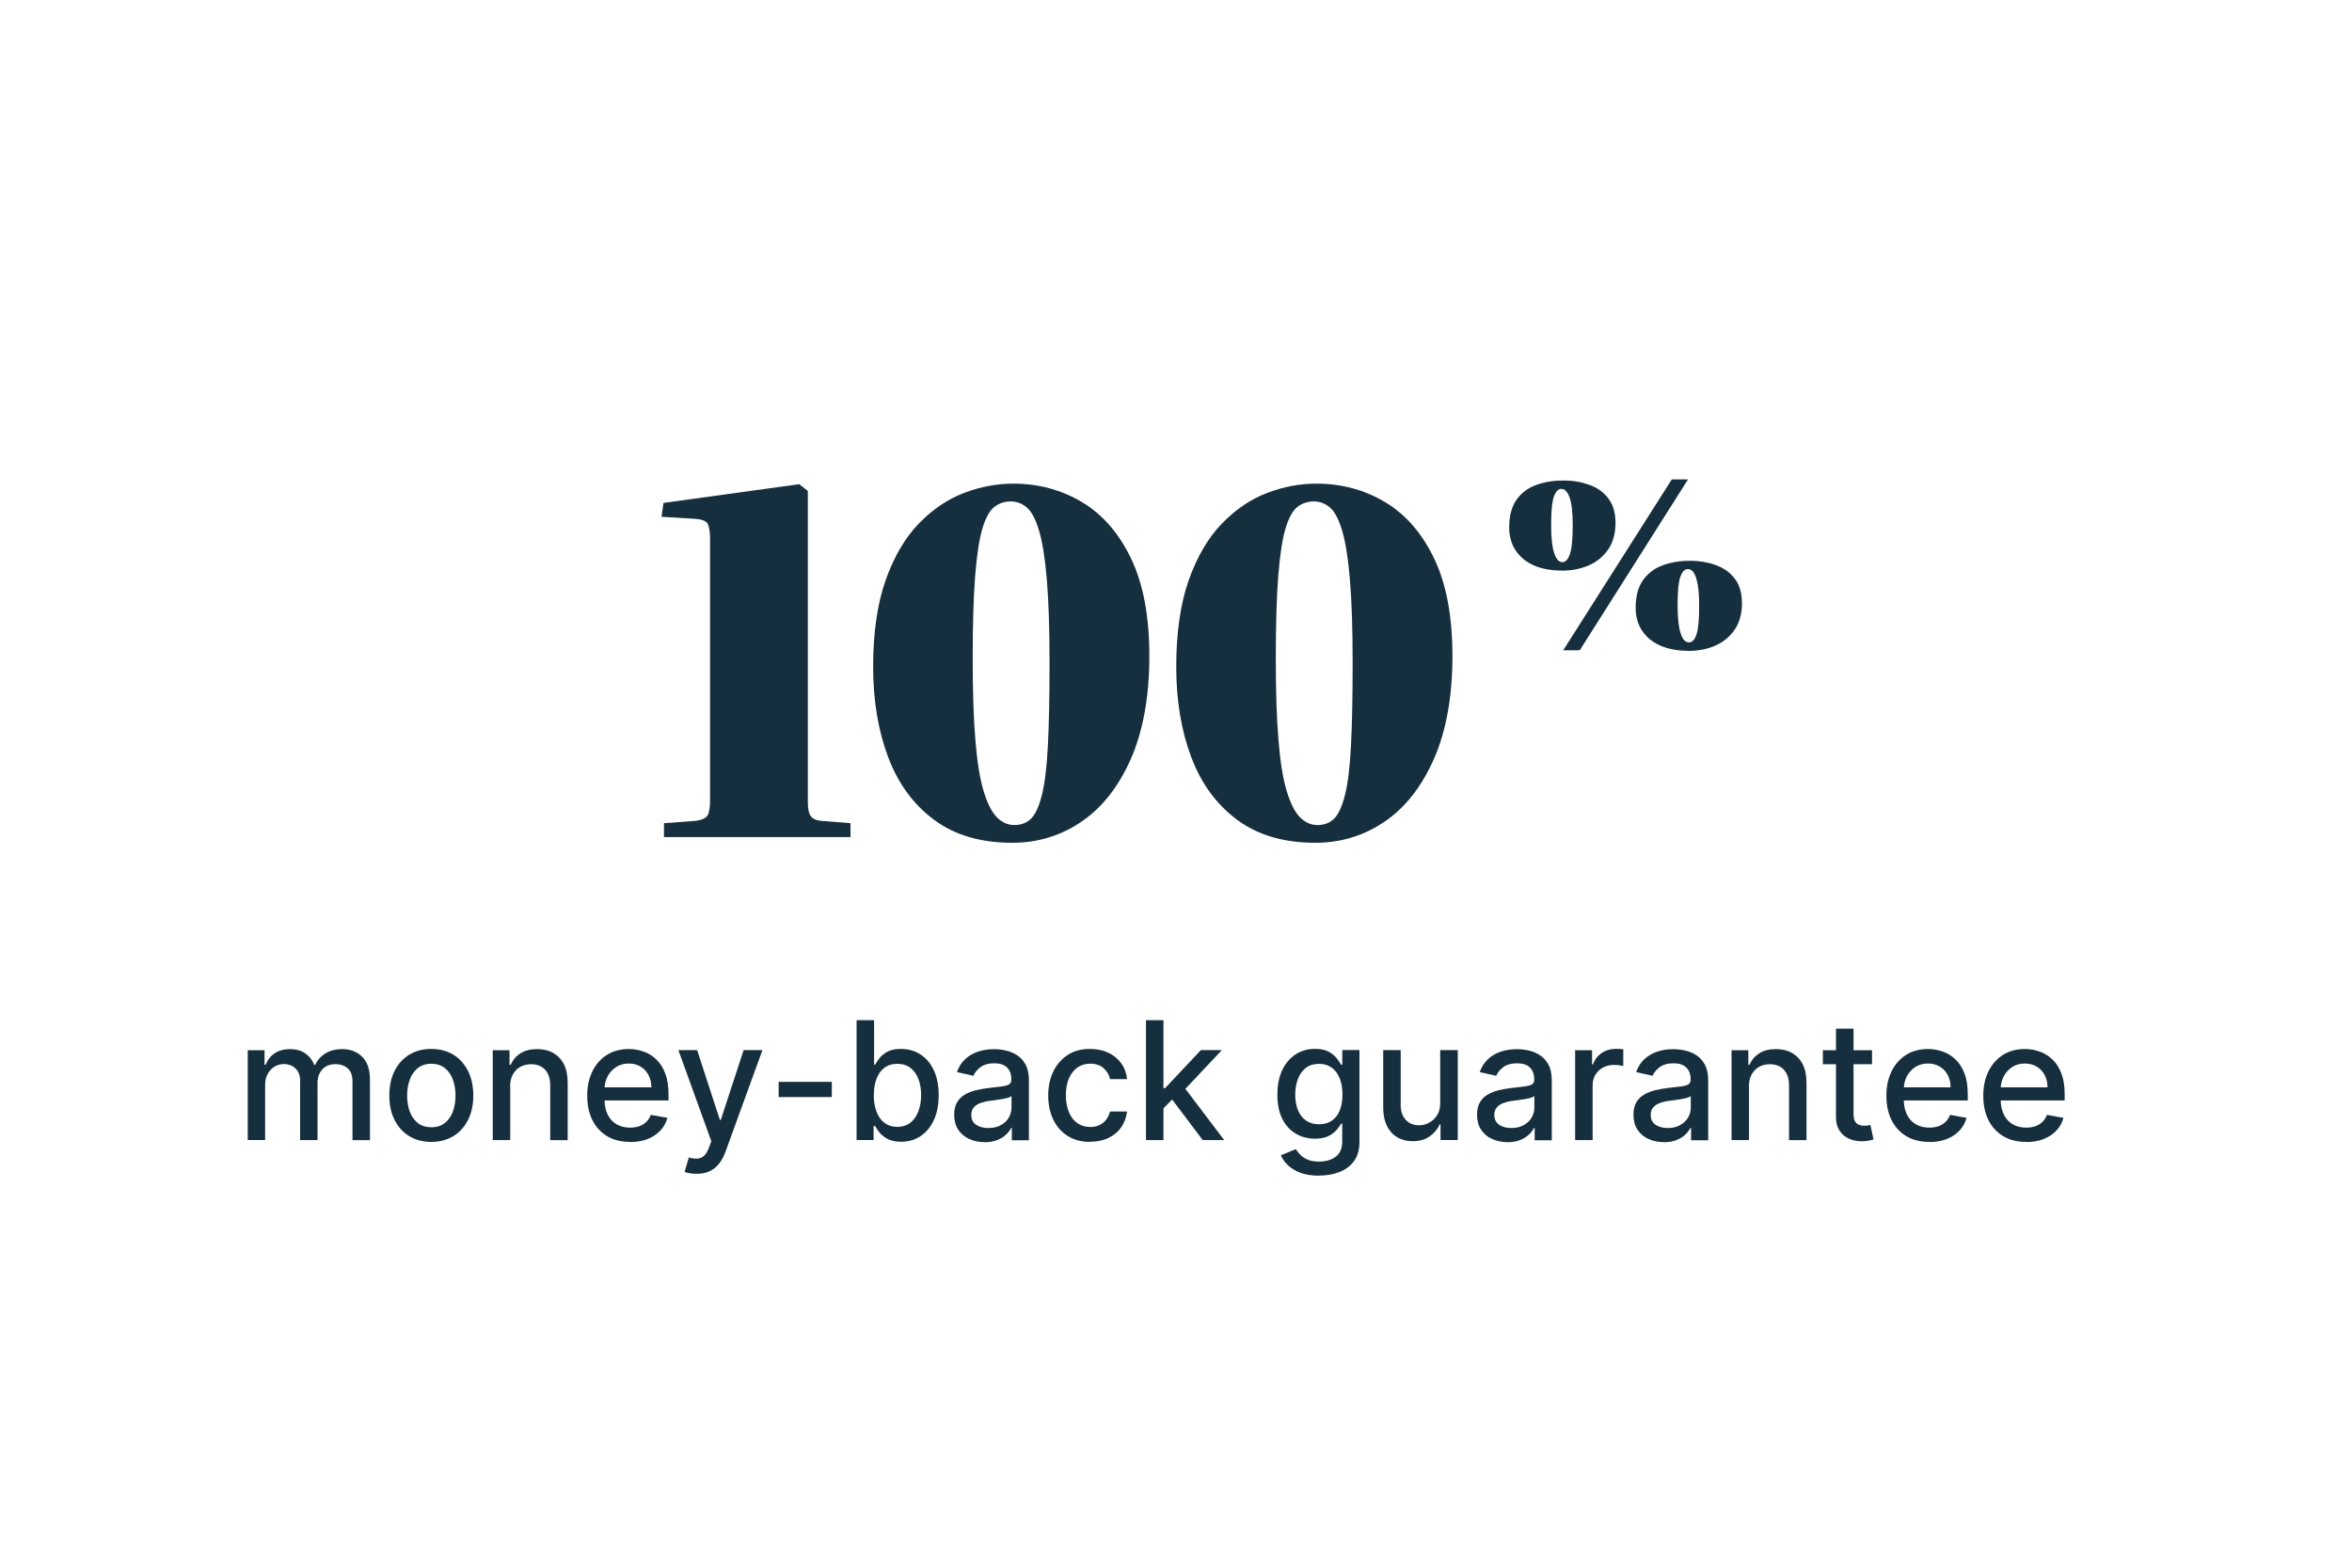 <?xml version="1.0" encoding="UTF-8"?><svg id="Layer_1" xmlns="http://www.w3.org/2000/svg" viewBox="0 0 300 200"><defs><style>.cls-1{isolation:isolate;}.cls-2{fill:#162f3e;stroke-width:0px;}</style></defs><g id="_42" class="cls-1"><g class="cls-1"><path class="cls-2" d="M84.69,106.79v-1.77l4.16-.31c.73-.12,1.2-.36,1.41-.7.2-.35.31-.99.31-1.93v-33.34c0-.82-.09-1.44-.28-1.87s-.83-.66-1.93-.7l-3.98-.24.25-1.77,17.31-2.39,1.1.86v39.64c0,.86.11,1.46.34,1.8.22.35.64.56,1.25.64l3.85.31v1.77h-23.8Z"/><path class="cls-2" d="M129.11,107.52c-4,0-7.31-.97-9.94-2.91-2.63-1.94-4.59-4.6-5.87-7.98-1.28-3.38-1.93-7.24-1.93-11.56s.53-8.04,1.59-11.04c1.06-3,2.47-5.4,4.22-7.22,1.75-1.81,3.68-3.12,5.78-3.92,2.1-.8,4.19-1.19,6.27-1.19,3.22,0,6.15.79,8.78,2.36,2.63,1.57,4.72,3.98,6.27,7.22,1.55,3.24,2.32,7.39,2.32,12.45s-.79,9.54-2.36,13.09c-1.57,3.55-3.67,6.22-6.3,8.01-2.63,1.79-5.58,2.69-8.84,2.69ZM129.35,105.26c.9,0,1.62-.28,2.17-.83.55-.55,1.01-1.56,1.38-3.03s.62-3.56.76-6.27c.14-2.71.21-6.23.21-10.55s-.11-7.84-.34-10.55c-.22-2.71-.55-4.8-.98-6.27-.43-1.47-.95-2.47-1.56-3-.61-.53-1.31-.79-2.08-.79s-1.47.23-2.08.7c-.61.47-1.12,1.4-1.53,2.78-.41,1.39-.71,3.41-.92,6.06-.21,2.65-.31,6.16-.31,10.52s.11,7.62.34,10.37c.22,2.75.57,4.92,1.04,6.48.47,1.57,1.03,2.69,1.68,3.36.65.67,1.39,1.01,2.2,1.01Z"/><path class="cls-2" d="M167.77,107.52c-4,0-7.31-.97-9.94-2.91-2.63-1.94-4.59-4.6-5.87-7.98-1.28-3.38-1.93-7.24-1.93-11.56s.53-8.04,1.59-11.04c1.06-3,2.47-5.4,4.22-7.22,1.75-1.81,3.68-3.12,5.78-3.92,2.1-.8,4.19-1.19,6.27-1.19,3.22,0,6.15.79,8.78,2.36,2.63,1.57,4.72,3.98,6.27,7.22,1.55,3.24,2.32,7.39,2.32,12.45s-.79,9.54-2.36,13.09c-1.57,3.55-3.67,6.22-6.3,8.01-2.63,1.79-5.58,2.69-8.84,2.69ZM168.01,105.26c.9,0,1.62-.28,2.17-.83.55-.55,1.01-1.56,1.38-3.03s.62-3.56.76-6.27c.14-2.71.21-6.23.21-10.55s-.11-7.84-.34-10.55c-.22-2.71-.55-4.8-.98-6.27-.43-1.47-.95-2.47-1.56-3-.61-.53-1.31-.79-2.08-.79s-1.47.23-2.08.7c-.61.47-1.12,1.4-1.53,2.78-.41,1.39-.71,3.41-.92,6.06-.21,2.65-.31,6.16-.31,10.52s.11,7.62.34,10.37c.22,2.75.57,4.92,1.04,6.48.47,1.57,1.03,2.69,1.68,3.36.65.67,1.39,1.01,2.2,1.01Z"/></g><g class="cls-1"><path class="cls-2" d="M199.21,72.79c-1.38,0-2.57-.22-3.57-.66-1-.44-1.77-1.08-2.32-1.91-.55-.83-.82-1.81-.82-2.93,0-1.48.31-2.65.93-3.53.62-.88,1.46-1.51,2.52-1.89,1.06-.38,2.21-.57,3.44-.57s2.29.18,3.3.54c1.01.36,1.83.93,2.44,1.73.62.8.93,1.85.93,3.16s-.32,2.49-.95,3.39c-.63.9-1.46,1.58-2.48,2.02-1.02.44-2.17.66-3.42.66ZM199.28,71.72c.4,0,.72-.34.96-1.02.24-.68.36-1.91.36-3.69,0-1.62-.13-2.79-.39-3.53-.26-.74-.62-1.11-1.07-1.11-.38,0-.69.32-.93.96-.24.64-.36,1.86-.36,3.64,0,1.59.12,2.78.38,3.57.25.78.6,1.18,1.05,1.18ZM199.39,82.96l13.85-21.8h2.07l-13.81,21.8h-2.11ZM215.38,83.03c-1.38,0-2.58-.22-3.59-.66-1.01-.44-1.79-1.08-2.34-1.91-.55-.83-.82-1.81-.82-2.93,0-1.47.32-2.65.95-3.53.63-.88,1.47-1.51,2.52-1.89,1.05-.38,2.2-.57,3.46-.57,1.17,0,2.25.18,3.26.54,1.01.36,1.83.93,2.44,1.73.62.8.93,1.85.93,3.16s-.32,2.49-.95,3.39c-.63.9-1.46,1.58-2.48,2.02-1.02.44-2.15.66-3.39.66ZM215.41,81.96c.43,0,.75-.34.98-1.02.23-.68.34-1.9.34-3.66,0-1.09-.06-1.99-.18-2.68-.12-.69-.29-1.2-.5-1.52s-.46-.48-.75-.48c-.41,0-.73.32-.96.96-.24.64-.36,1.86-.36,3.64,0,1.59.12,2.78.38,3.57.25.79.6,1.18,1.05,1.18Z"/></g></g><path class="cls-2" d="M31.6,145.45v-11.47h2.14v1.87h.14c.24-.63.63-1.13,1.17-1.48.54-.36,1.19-.53,1.95-.53s1.41.18,1.93.54c.52.36.91.85,1.15,1.48h.12c.28-.61.71-1.1,1.31-1.47.6-.37,1.31-.55,2.14-.55,1.04,0,1.89.33,2.55.98s.99,1.64.99,2.95v7.69h-2.23v-7.49c0-.78-.21-1.34-.63-1.69s-.93-.52-1.52-.52c-.73,0-1.29.22-1.7.67-.4.45-.61,1.02-.61,1.71v7.31h-2.22v-7.63c0-.62-.2-1.12-.58-1.5s-.89-.57-1.52-.57c-.42,0-.81.11-1.17.33-.36.22-.64.53-.86.92-.22.39-.33.85-.33,1.37v7.07h-2.23Z"/><path class="cls-2" d="M55.01,145.68c-1.08,0-2.01-.25-2.82-.74-.8-.49-1.42-1.18-1.87-2.07s-.66-1.92-.66-3.11.22-2.23.66-3.12c.44-.89,1.07-1.58,1.87-2.08.8-.49,1.74-.74,2.82-.74s2.02.25,2.82.74c.8.49,1.42,1.19,1.87,2.08.44.89.67,1.93.67,3.12s-.22,2.22-.67,3.11-1.06,1.58-1.87,2.07c-.8.49-1.74.74-2.82.74ZM55.02,143.81c.7,0,1.28-.18,1.73-.55.46-.37.8-.86,1.02-1.47.22-.61.33-1.29.33-2.02s-.11-1.41-.33-2.02c-.22-.62-.56-1.11-1.02-1.48-.46-.37-1.04-.56-1.73-.56s-1.28.19-1.74.56-.8.87-1.02,1.48c-.22.62-.33,1.29-.33,2.02s.11,1.41.33,2.02c.22.61.56,1.1,1.02,1.47s1.04.55,1.74.55Z"/><path class="cls-2" d="M65.08,138.64v6.81h-2.23v-11.47h2.14v1.87h.14c.27-.61.68-1.1,1.24-1.46.57-.37,1.28-.55,2.14-.55.78,0,1.47.16,2.05.49s1.04.81,1.37,1.45c.32.64.48,1.44.48,2.38v7.3h-2.23v-7.03c0-.83-.22-1.48-.65-1.95s-1.03-.71-1.79-.71c-.52,0-.98.11-1.38.34s-.72.55-.95.98c-.23.43-.35.95-.35,1.56Z"/><path class="cls-2" d="M80.36,145.68c-1.13,0-2.1-.24-2.92-.73-.81-.49-1.44-1.17-1.88-2.05-.44-.88-.66-1.92-.66-3.11s.22-2.21.66-3.11c.44-.9,1.06-1.6,1.85-2.1s1.72-.75,2.79-.75c.65,0,1.27.11,1.88.32.61.21,1.15.55,1.63,1.01s.87,1.05,1.14,1.78c.28.73.42,1.61.42,2.66v.79h-9.12v-1.67h6.93c0-.59-.12-1.11-.36-1.56-.24-.46-.57-.82-1-1.08-.43-.26-.94-.4-1.51-.4-.63,0-1.17.15-1.64.46-.47.31-.82.71-1.08,1.2-.25.49-.38,1.02-.38,1.6v1.31c0,.77.13,1.42.41,1.96.27.54.65.95,1.14,1.23.49.28,1.06.42,1.71.42.42,0,.81-.06,1.16-.18.35-.12.65-.31.9-.55s.45-.55.58-.9l2.12.38c-.17.62-.47,1.17-.91,1.63s-.98.83-1.63,1.08c-.66.26-1.4.38-2.24.38Z"/><path class="cls-2" d="M88.84,149.75c-.33,0-.64-.03-.91-.08s-.48-.11-.61-.17l.54-1.83c.41.11.77.16,1.09.14.32-.02.6-.13.85-.36s.46-.59.65-1.1l.28-.76-4.2-11.62h2.39l2.9,8.9h.12l2.91-8.9h2.4l-4.73,13.01c-.22.6-.5,1.1-.84,1.52-.34.42-.74.73-1.21.94-.47.21-1.01.31-1.63.31Z"/><path class="cls-2" d="M106.1,138.02v1.94h-6.78v-1.94h6.78Z"/><path class="cls-2" d="M109.26,145.45v-15.3h2.23v5.68h.13c.13-.24.32-.52.56-.83.24-.31.58-.59,1.02-.83.43-.24,1.01-.35,1.72-.35.93,0,1.75.23,2.48.7.73.47,1.3,1.14,1.71,2.02s.62,1.94.62,3.18-.21,2.3-.62,3.19c-.41.88-.98,1.56-1.7,2.04s-1.55.71-2.47.71c-.7,0-1.27-.12-1.71-.35s-.79-.51-1.04-.82c-.25-.31-.44-.59-.57-.84h-.19v1.79h-2.18ZM111.45,139.71c0,.81.12,1.51.35,2.12.23.61.57,1.08,1.02,1.42.44.34.99.51,1.63.51s1.22-.18,1.67-.53c.45-.36.79-.84,1.02-1.45.23-.61.35-1.3.35-2.07s-.11-1.44-.34-2.04-.56-1.08-1.02-1.43-1.01-.52-1.68-.52-1.2.17-1.64.5c-.45.33-.78.8-1.01,1.4s-.34,1.29-.34,2.09Z"/><path class="cls-2" d="M125.58,145.71c-.73,0-1.38-.14-1.97-.41-.59-.27-1.05-.67-1.39-1.18-.34-.52-.51-1.15-.51-1.9,0-.65.12-1.18.37-1.6.25-.42.59-.75,1.01-.99.42-.24.9-.43,1.42-.55.52-.12,1.06-.22,1.6-.28.69-.08,1.24-.15,1.67-.2.43-.05.74-.14.93-.26.19-.12.29-.31.29-.58v-.05c0-.65-.18-1.16-.55-1.52-.37-.36-.91-.54-1.63-.54s-1.34.17-1.77.5c-.43.33-.73.7-.89,1.1l-2.1-.48c.25-.7.61-1.26,1.09-1.69s1.04-.74,1.66-.94c.63-.2,1.29-.29,1.98-.29.46,0,.95.05,1.46.16.51.11,1,.3,1.45.59.45.28.82.69,1.11,1.21.29.53.43,1.21.43,2.04v7.62h-2.18v-1.57h-.09c-.14.29-.36.57-.65.85-.29.28-.66.51-1.11.69s-1,.28-1.63.28ZM126.07,143.91c.62,0,1.15-.12,1.59-.37.44-.24.78-.56,1.01-.96.23-.4.35-.82.35-1.27v-1.48c-.08.08-.23.15-.46.22-.23.07-.48.12-.77.17-.29.05-.57.09-.85.13-.27.04-.5.07-.69.09-.43.05-.83.15-1.19.28-.36.13-.64.31-.85.56-.21.24-.32.56-.32.96,0,.55.2.97.61,1.25s.93.42,1.56.42Z"/><path class="cls-2" d="M139.05,145.68c-1.11,0-2.06-.25-2.87-.76-.8-.51-1.41-1.2-1.84-2.1-.43-.89-.64-1.91-.64-3.06s.22-2.19.66-3.09c.44-.89,1.06-1.59,1.85-2.1s1.73-.75,2.82-.75c.87,0,1.65.16,2.33.48.68.32,1.23.77,1.65,1.35.42.58.67,1.25.75,2.02h-2.17c-.12-.54-.39-1-.82-1.39-.43-.39-1-.58-1.71-.58-.62,0-1.17.16-1.63.49s-.83.79-1.09,1.39c-.26.6-.39,1.31-.39,2.12s.13,1.56.38,2.17c.25.61.61,1.08,1.08,1.41.47.33,1.02.5,1.65.5.42,0,.81-.08,1.15-.24.35-.16.64-.38.87-.68s.4-.65.5-1.06h2.17c-.08.74-.32,1.4-.72,1.99-.4.58-.94,1.04-1.62,1.37-.68.33-1.47.5-2.37.5Z"/><path class="cls-2" d="M146.17,145.45v-15.3h2.23v15.3h-2.23ZM148.22,141.56v-2.73s.38,0,.38,0l4.57-4.86h2.68l-5.21,5.53h-.35l-2.05,2.05ZM153.41,145.45l-4.11-5.45,1.54-1.56,5.31,7.01h-2.74Z"/><path class="cls-2" d="M168.25,149.99c-.91,0-1.69-.12-2.35-.36-.65-.24-1.19-.56-1.6-.95-.41-.39-.72-.82-.93-1.29l1.92-.79c.13.22.31.45.54.7.23.25.54.46.93.63s.89.26,1.51.26c.85,0,1.54-.21,2.1-.62.55-.41.83-1.06.83-1.96v-2.26h-.14c-.13.24-.33.52-.58.81s-.6.56-1.04.78-1.01.33-1.71.33c-.91,0-1.72-.21-2.45-.64s-1.3-1.06-1.72-1.89c-.42-.83-.63-1.86-.63-3.08s.21-2.27.62-3.14.99-1.54,1.71-2.01c.73-.47,1.55-.7,2.47-.7.71,0,1.29.12,1.72.35.44.24.78.51,1.03.83.25.31.44.59.57.83h.16v-1.86h2.19v11.73c0,.99-.23,1.8-.69,2.43-.46.63-1.08,1.1-1.86,1.4-.78.3-1.66.46-2.63.46ZM168.23,143.43c.64,0,1.19-.15,1.63-.45.45-.3.79-.73,1.02-1.3.23-.56.35-1.24.35-2.04s-.11-1.45-.34-2.04c-.23-.59-.56-1.05-1.01-1.38s-.99-.5-1.64-.5-1.23.17-1.68.52c-.45.35-.79.82-1.01,1.41s-.34,1.25-.34,1.99.11,1.41.34,1.98c.23.57.57,1.01,1.02,1.33s1.01.48,1.67.48Z"/><path class="cls-2" d="M183.7,140.69v-6.72h2.24v11.47h-2.2v-1.99h-.12c-.26.61-.69,1.12-1.27,1.53-.58.41-1.3.61-2.16.61-.74,0-1.39-.16-1.95-.49s-1.01-.81-1.33-1.45c-.32-.64-.48-1.44-.48-2.38v-7.3h2.23v7.03c0,.78.22,1.4.65,1.87.43.46,1,.69,1.69.69.42,0,.84-.1,1.25-.31s.76-.53,1.04-.95c.28-.42.41-.96.41-1.61Z"/><path class="cls-2" d="M192.27,145.71c-.73,0-1.38-.14-1.97-.41-.59-.27-1.05-.67-1.39-1.18-.34-.52-.51-1.15-.51-1.9,0-.65.12-1.18.37-1.6.25-.42.58-.75,1.01-.99.42-.24.9-.43,1.42-.55s1.05-.22,1.6-.28c.69-.08,1.25-.15,1.67-.2.43-.05.74-.14.93-.26.2-.12.29-.31.29-.58v-.05c0-.65-.18-1.16-.55-1.52-.37-.36-.91-.54-1.63-.54s-1.34.17-1.78.5c-.43.33-.73.7-.89,1.1l-2.1-.48c.25-.7.62-1.26,1.1-1.69s1.03-.74,1.66-.94c.63-.2,1.29-.29,1.98-.29.46,0,.95.05,1.46.16.52.11,1,.3,1.45.59.45.28.82.69,1.11,1.21s.43,1.21.43,2.04v7.62h-2.18v-1.57h-.09c-.14.29-.36.57-.65.85-.29.28-.66.51-1.11.69s-1,.28-1.63.28ZM192.76,143.91c.62,0,1.15-.12,1.59-.37s.78-.56,1.01-.96c.23-.4.35-.82.35-1.27v-1.48c-.08.08-.23.15-.46.22-.23.07-.48.12-.77.17-.29.05-.57.09-.84.13-.27.04-.5.07-.69.09-.43.05-.83.15-1.18.28s-.64.31-.85.56c-.21.24-.32.56-.32.96,0,.55.21.97.61,1.25s.93.42,1.56.42Z"/><path class="cls-2" d="M200.91,145.45v-11.47h2.16v1.82h.12c.21-.62.58-1.1,1.11-1.46.53-.36,1.13-.53,1.8-.53.14,0,.3,0,.5.01.19.01.34.02.45.04v2.14c-.09-.02-.25-.05-.48-.09-.23-.03-.46-.05-.69-.05-.53,0-1,.11-1.41.33-.41.22-.73.53-.97.92-.24.39-.36.84-.36,1.33v7.01h-2.23Z"/><path class="cls-2" d="M212.22,145.71c-.73,0-1.38-.14-1.97-.41-.59-.27-1.05-.67-1.39-1.18-.34-.52-.51-1.15-.51-1.9,0-.65.12-1.18.37-1.6.25-.42.58-.75,1.01-.99.42-.24.9-.43,1.42-.55s1.05-.22,1.6-.28c.69-.08,1.25-.15,1.67-.2.43-.05.74-.14.93-.26.2-.12.29-.31.29-.58v-.05c0-.65-.18-1.16-.55-1.52-.37-.36-.91-.54-1.63-.54s-1.34.17-1.78.5c-.43.33-.73.7-.89,1.1l-2.1-.48c.25-.7.62-1.26,1.1-1.69s1.03-.74,1.66-.94c.63-.2,1.29-.29,1.98-.29.46,0,.95.05,1.46.16.52.11,1,.3,1.45.59.45.28.82.69,1.11,1.21s.43,1.21.43,2.04v7.62h-2.18v-1.57h-.09c-.14.29-.36.57-.65.85-.29.28-.66.51-1.11.69s-1,.28-1.63.28ZM212.71,143.91c.62,0,1.15-.12,1.59-.37s.78-.56,1.01-.96c.23-.4.35-.82.35-1.27v-1.48c-.08.08-.23.15-.46.22-.23.07-.48.12-.77.17-.29.05-.57.09-.84.13-.27.04-.5.07-.69.09-.43.05-.83.15-1.18.28s-.64.31-.85.56c-.21.24-.32.56-.32.96,0,.55.21.97.61,1.25s.93.42,1.56.42Z"/><path class="cls-2" d="M223.09,138.64v6.81h-2.23v-11.47h2.14v1.87h.14c.27-.61.68-1.1,1.24-1.46.57-.37,1.28-.55,2.14-.55.78,0,1.47.16,2.05.49s1.04.81,1.37,1.45c.32.64.48,1.44.48,2.38v7.3h-2.23v-7.03c0-.83-.22-1.48-.65-1.95s-1.03-.71-1.79-.71c-.52,0-.98.11-1.38.34s-.72.55-.95.98c-.23.43-.35.95-.35,1.56Z"/><path class="cls-2" d="M238.78,133.98v1.79h-6.27v-1.79h6.27ZM234.19,131.23h2.23v10.85c0,.43.06.76.19.98.13.22.3.36.5.44.21.08.43.12.68.12.18,0,.34-.01.47-.04s.24-.04.31-.06l.4,1.84c-.13.05-.31.1-.55.15-.24.05-.54.08-.9.09-.59,0-1.13-.09-1.64-.31-.51-.22-.92-.56-1.23-1.02-.31-.46-.47-1.03-.47-1.73v-11.32Z"/><path class="cls-2" d="M246.07,145.68c-1.13,0-2.1-.24-2.92-.73-.81-.49-1.44-1.17-1.88-2.05-.44-.88-.66-1.92-.66-3.11s.22-2.21.66-3.11,1.06-1.6,1.85-2.1c.79-.5,1.72-.75,2.79-.75.65,0,1.28.11,1.88.32.61.21,1.15.55,1.64,1.01.48.46.86,1.05,1.14,1.78s.42,1.61.42,2.66v.79h-9.12v-1.67h6.93c0-.59-.12-1.11-.36-1.56-.24-.46-.57-.82-1.01-1.08-.43-.26-.93-.4-1.51-.4-.63,0-1.17.15-1.64.46-.46.31-.82.71-1.07,1.2-.25.49-.38,1.02-.38,1.6v1.31c0,.77.14,1.42.41,1.96.27.54.65.95,1.14,1.23s1.06.42,1.71.42c.42,0,.81-.06,1.16-.18.35-.12.65-.31.9-.55s.45-.55.58-.9l2.11.38c-.17.62-.47,1.17-.91,1.63s-.98.83-1.64,1.08c-.65.26-1.4.38-2.24.38Z"/><path class="cls-2" d="M258.43,145.68c-1.13,0-2.1-.24-2.92-.73-.81-.49-1.44-1.17-1.88-2.05-.44-.88-.66-1.92-.66-3.11s.22-2.21.66-3.11,1.06-1.6,1.85-2.1c.79-.5,1.72-.75,2.79-.75.65,0,1.28.11,1.88.32.61.21,1.15.55,1.64,1.01.48.46.86,1.05,1.14,1.78s.42,1.61.42,2.66v.79h-9.12v-1.67h6.93c0-.59-.12-1.11-.36-1.56-.24-.46-.57-.82-1.01-1.08-.43-.26-.93-.4-1.51-.4-.63,0-1.17.15-1.64.46-.46.31-.82.71-1.07,1.2-.25.49-.38,1.02-.38,1.6v1.31c0,.77.14,1.42.41,1.96.27.54.65.95,1.14,1.23s1.06.42,1.71.42c.42,0,.81-.06,1.16-.18.35-.12.65-.31.9-.55s.45-.55.58-.9l2.11.38c-.17.62-.47,1.17-.91,1.63s-.98.83-1.64,1.08c-.65.26-1.4.38-2.24.38Z"/></svg>